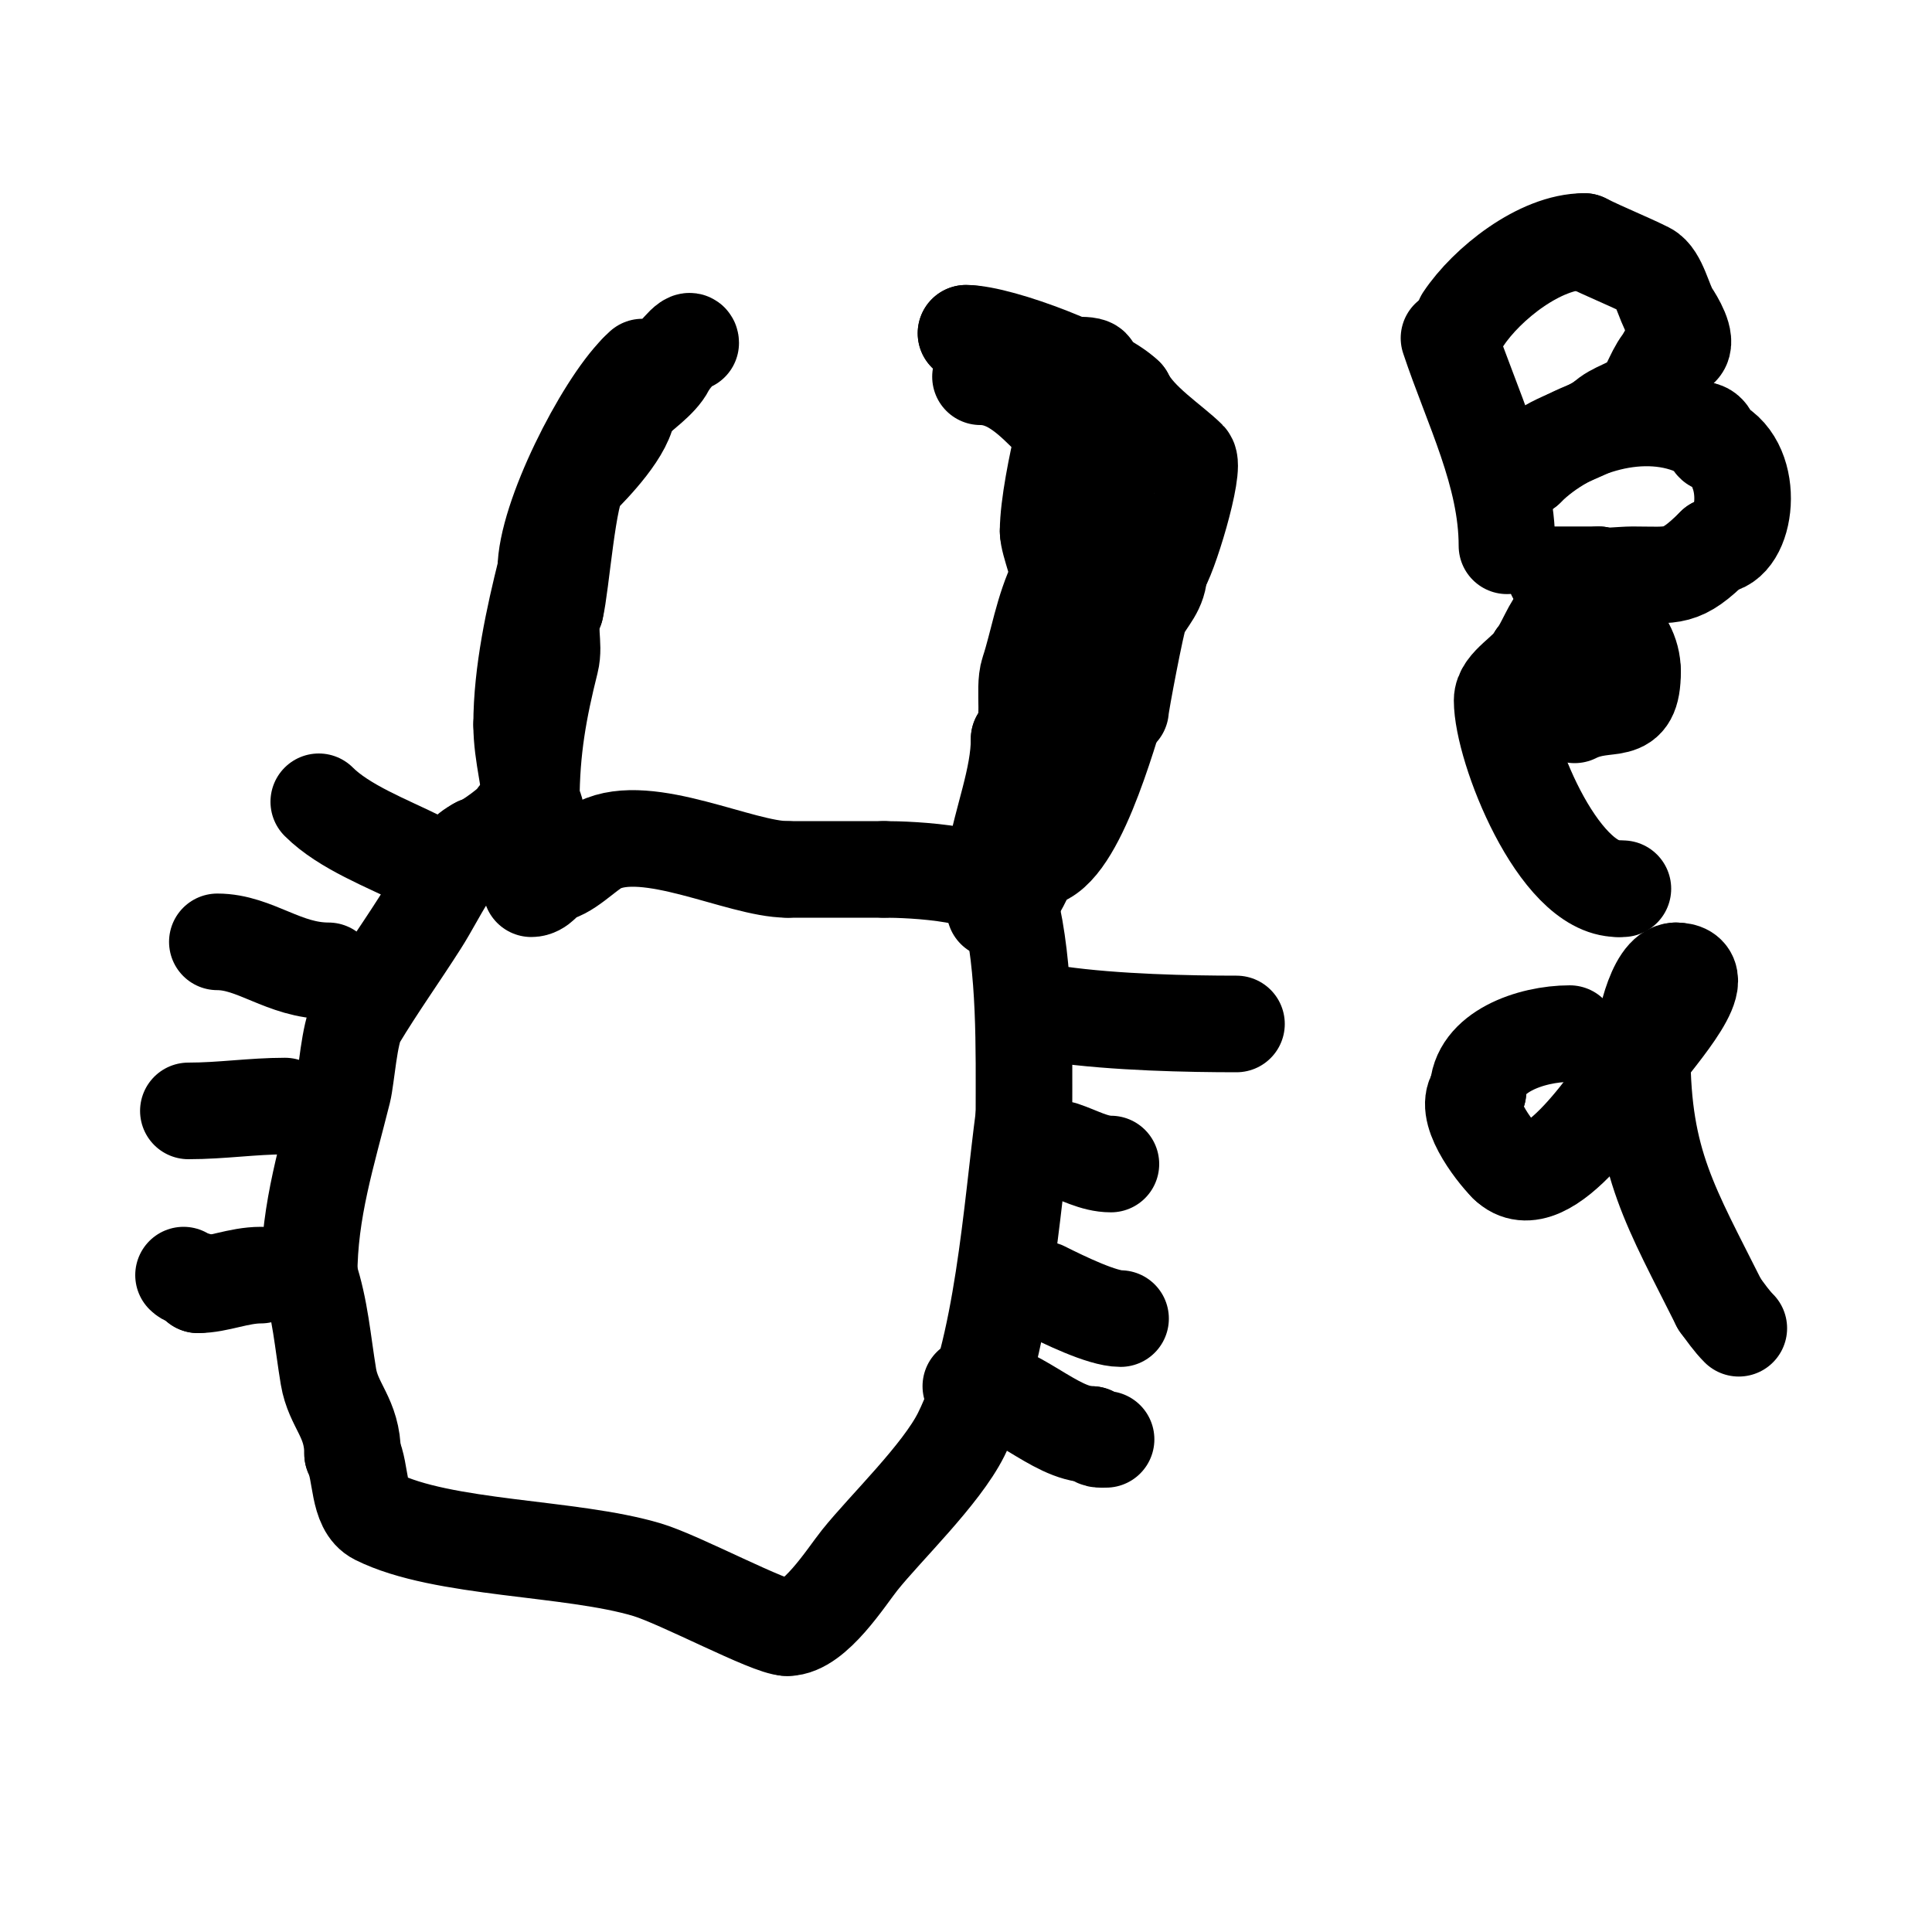 <svg viewBox='0 0 400 400' version='1.1' xmlns='http://www.w3.org/2000/svg' xmlns:xlink='http://www.w3.org/1999/xlink'><g fill='none' stroke='#000000' stroke-width='20' stroke-linecap='round' stroke-linejoin='round'><path d='M133,76l-1,1'/><path d='M132,77c-7.274,7.274 -19,30.273 -19,41'/><path d='M113,118c-2.42,9.68 -5,21.308 -5,32'/><path d='M108,150c0,6.435 2,12.245 2,18'/><path d='M110,168c1.943,0 0,-0.529 0,-2'/><path d='M110,166c0,-10.916 1.566,-19.263 4,-29c0.951,-3.802 -0.85,-7.299 1,-11'/><path d='M115,126c1.177,-4.706 2.575,-24.575 5,-27c2.41,-2.41 10,-10.135 10,-15'/><path d='M130,84c2.682,-2.682 6.589,-5.179 8,-8c0.67,-1.339 5,-6.78 5,-5'/><path d='M203,78c6.207,0 10.667,4.667 15,9'/><path d='M218,87c1.748,3.495 3.861,4.792 6,8c8.529,12.793 11.838,33.647 8,49'/><path d='M232,144c-2.583,7.748 -9.492,34 -18,34'/><path d='M214,178c-1.014,0 -3.516,10 -8,10'/><path d='M206,188c0,2.444 -0.441,-7.354 0,-10c1.372,-8.229 5,-16.935 5,-25'/><path d='M211,153c2.8,-2.8 0.725,-10.176 2,-14c1.855,-5.564 2.962,-12.924 6,-19c0.746,-1.492 -2,-7.57 -2,-10'/><path d='M217,110c0,-5.278 1.918,-14.4 3,-19c0.789,-3.355 2.548,-10.548 5,-13c0.195,-0.195 1.736,-1.264 1,-2c-0.912,-0.912 -7.568,0 -9,0'/><path d='M217,76c-6.456,0 -11.349,-7 -17,-7'/><path d='M200,69c7.174,0 28.197,8.197 33,13'/><path d='M233,82c2.623,5.245 9.621,9.621 13,13c1.719,1.719 -4.248,21.248 -6,23'/><path d='M240,118c0,4.048 -2.433,5.866 -4,9c-0.623,1.246 -4,18.95 -4,20'/><path d='M107,169c0,0.986 -6.84,6 -8,6'/><path d='M99,175c-5.296,2.648 -8.063,9.813 -12,16c-4.293,6.746 -8.932,13.221 -13,20c-1.684,2.806 -2.283,12.131 -3,15c-3.256,13.023 -7,24.575 -7,38'/><path d='M64,264c2.336,7.008 2.804,13.822 4,21c1.021,6.125 5,8.516 5,16'/><path d='M73,301c1.881,3.762 1.001,11.001 5,13c13.651,6.826 40.199,6.26 56,11c6.816,2.045 25.416,12 29,12'/><path d='M163,337c5.634,0 12.231,-10.539 15,-14c5.311,-6.639 16.841,-17.682 21,-26c8.634,-17.267 10.44,-46.801 13,-66'/><path d='M212,231c0,-13.796 0.381,-30.476 -3,-44c-1.579,-6.315 -20.409,-7 -26,-7'/><path d='M183,180c-6.607,0 -13.47,0 -20,0'/><path d='M163,180c-9.671,0 -28.94,-10.03 -39,-5c-2.703,1.351 -6.905,6 -10,6'/><path d='M114,181c-1.18,1.18 -2.275,3 -4,3'/><path d='M87,178c-6.722,-3.361 -15.754,-6.754 -21,-12'/><path d='M68,201c-9.21,0 -15.18,-6 -23,-6'/><path d='M59,229c-6.75,0 -13.074,1 -20,1'/><path d='M54,264c-4.635,0 -8.873,2 -13,2'/><path d='M41,266c0,-1.581 -1.769,-0.769 -3,-2'/><path d='M219,210c11.87,1.696 27.259,2 37,2'/><path d='M220,238c3.316,1.105 6.518,3 10,3'/><path d='M216,267c4.367,2.183 12.2,6 16,6'/><path d='M201,287c9.038,0 17.215,10 25,10'/><path d='M226,297c1.208,1.208 1.402,1 3,1'/><path d='M300,70c4.787,14.363 12,28.158 12,43'/><path d='M303,66c4.861,-7.291 15.871,-16 25,-16'/><path d='M328,50c4.256,2.128 8.899,3.95 13,6c2.467,1.234 3.485,6.727 5,9c0.786,1.179 3.483,5.517 2,7c-0.967,0.967 -3,0.218 -3,2'/><path d='M345,74c-2.485,2.485 -3.094,6.094 -5,8c-2.478,2.478 -5.729,2.729 -8,5'/><path d='M332,87c-6.025,4.016 -10.754,3.754 -17,10c-1.576,1.576 -1.172,0 1,0'/><path d='M316,97c8.957,-8.957 24.63,-13.685 36,-8'/><path d='M352,89c2.266,0 2.065,2.532 3,3c8.747,4.374 6.62,21 0,21'/><path d='M355,113c-6.987,6.987 -8.56,6 -17,6c-2.235,0 -7,0.589 -7,0'/><path d='M331,119c-3,0 -6,0 -9,0'/><path d='M326,148c7.069,-3.534 12,1.098 12,-9'/><path d='M338,139c0,-7.61 -7.869,-13.377 -15,-11c-1.314,0.438 -3.645,6.645 -5,8'/><path d='M318,136c-1.617,3.234 -7,5.597 -7,9c0,9.915 11.53,39 24,39'/><path d='M335,184c0.333,0 0.667,0 1,0'/><path d='M325,214c-8.069,0 -19,3.86 -19,12'/><path d='M306,226c-3.462,3.462 3.255,12.255 6,15'/><path d='M312,241c8.116,8.116 22.862,-15.401 27,-21c4.478,-6.059 16.23,-19 8,-19'/><path d='M347,201c-4.417,0 -7,12.771 -7,17c0,22.811 6.023,32.045 16,52'/><path d='M356,270c1.281,1.708 2.491,3.491 4,5'/></g>
</svg>